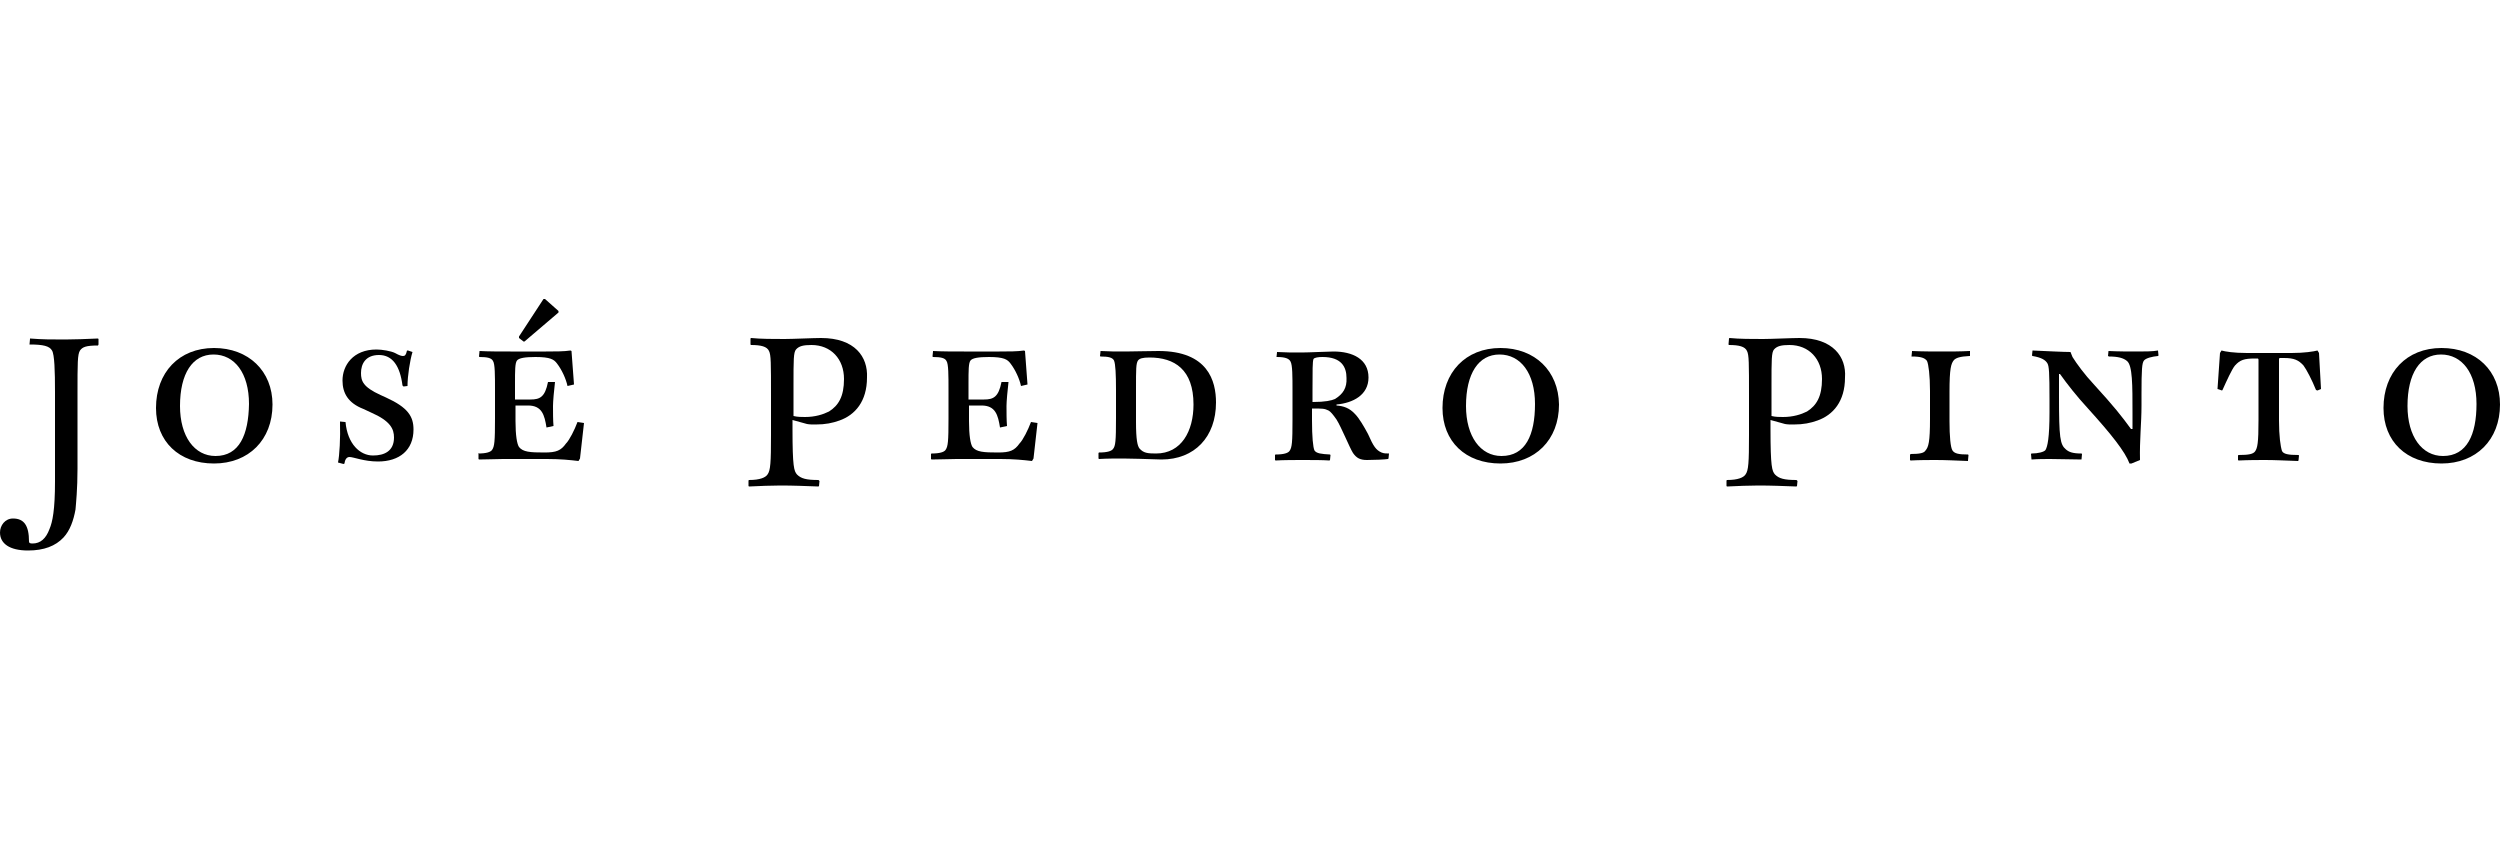 <?xml version="1.0" encoding="utf-8"?>
<!-- Generator: Adobe Illustrator 21.0.0, SVG Export Plug-In . SVG Version: 6.00 Build 0)  -->
<svg version="1.1" id="Camada_1" xmlns="http://www.w3.org/2000/svg" xmlns:xlink="http://www.w3.org/1999/xlink" x="0px" y="0px"
	 viewBox="0 0 500 170" style="enable-background:new 0 0 500 170;" xml:space="preserve">
<g>
	<path d="M488.3,69.6c-7,0-11.6,4.9-11.6,12c0,6.7,4.6,11.1,11.6,11.1c6.9,0,11.7-4.7,11.7-11.8C500,74.2,495.3,69.6,488.3,69.6z
		 M488.6,91.2c-4.2,0-7.1-3.9-7.1-10c0-6.5,2.5-10.3,6.7-10.3s7.1,3.7,7.1,9.9C495.3,86.9,493.4,91.2,488.6,91.2z"/>
	<path d="M455.8,84.1V71.8l0.1-0.2h0.9c2,0,2.9,0.4,3.9,1.5c0.6,0.8,1.7,2.9,2.5,4.9l0.3,0.1l0.7-0.3l-0.4-7.2l-0.3-0.5
		c-0.8,0.2-2.6,0.5-5.2,0.5h-8.9c-2.7,0-4.4-0.3-5.1-0.5l-0.3,0.5l-0.5,7.2l0.9,0.3l0.1-0.1c0.9-2,1.9-4.2,2.5-4.9
		c1-1.1,1.8-1.4,4-1.4h0.6l0.1,0.2V84c0,4.6-0.2,5.6-0.7,6.3c-0.4,0.5-1.2,0.7-3.3,0.7l-0.1,0.1V92l0.1,0.1c2-0.1,4.1-0.1,5.3-0.1
		c2,0,3.7,0.1,6.6,0.2l0.1-0.1l0.1-1l-0.1-0.1c-2.1,0-3-0.2-3.3-0.8C456.1,89.3,455.8,87.2,455.8,84.1"/>
	<path d="M426.4,85.8h-0.2c-1.9-2.6-3.3-4.4-7.5-9c-1.7-1.8-3.4-4.1-4.2-5.4l-0.4-1c-1.3,0-5.3-0.2-7.6-0.3l-0.1,1l0.1,0.1
		c1.8,0.3,2.6,0.8,3,1.5c0.3,0.6,0.4,1.6,0.4,7.4v2.3c0,5.2-0.4,6.9-0.8,7.6c-0.3,0.4-1.5,0.7-2.8,0.7l-0.1,0.1l0.1,1.1
		c1.3-0.1,2.6-0.1,3.7-0.1c2,0,4.5,0.1,6.3,0.1l0.1-1.1l-0.1-0.1c-1.8,0-2.5-0.3-3.1-0.8c-1.2-1-1.4-2.3-1.4-10.7v-4.4h0.2
		c1.5,2.1,3.3,4.4,5.6,6.9c4.7,5.2,7.4,8.6,8.3,11h0.4l1.7-0.7c-0.1-4,0.3-7.3,0.3-10.9v-2.2c0-5.1,0.1-6.3,0.5-6.8s1.7-0.8,2.8-0.9
		l0.1-0.1l-0.1-1c-1,0.2-2.8,0.2-4,0.2c-2,0-3.9,0-5.9-0.1l-0.1,1l0.2,0.1c1.8,0,2.9,0.3,3.6,0.9c1.1,0.9,1.1,4.7,1.1,10.5v3.1
		H426.4z"/>
	<path d="M389.9,78.4c0-4.7,0.3-5.7,0.9-6.4c0.4-0.4,1.1-0.7,3.1-0.8h0.1v-1h-0.1c-1.8,0.1-3.9,0.1-5,0.1c-2,0-4.5,0-6.5-0.1v0.1
		l-0.1,1h0.1c1.8,0,2.6,0.3,3,0.9c0.3,0.6,0.6,2.9,0.6,6v5.6c0,4.6-0.3,5.6-0.9,6.3c-0.3,0.5-1.1,0.7-3,0.7L382,91v1l0.1,0.1
		c1.7-0.1,3.9-0.1,5-0.1c2,0,3.9,0.1,6.5,0.2v-0.1l0.1-1.1l-0.1-0.1c-1.9,0-2.7-0.2-3.1-0.8s-0.6-2.8-0.6-5.9V78.4z"/>
	<path d="M359.9,67.6c-1.5,0-5.7,0.2-7.3,0.2c-2.2,0-4.7,0-6.7-0.2l-0.1,0.1l-0.1,1.2l0.1,0.1c2,0,3.2,0.3,3.6,1.2
		c0.4,0.8,0.4,2.3,0.4,9.1V87c0,5.5-0.1,7.1-0.7,7.9c-0.4,0.6-1.5,1.1-3.7,1.1l-0.1,0.1v1.1l0.1,0.1c1.9-0.1,4.6-0.2,6.3-0.2
		c2.5,0,4.9,0.1,7.6,0.2l0.1-0.1l0.1-1l-0.2-0.2c-2.5,0-3.5-0.3-4.3-1.1c-0.6-0.7-0.9-1.5-0.9-9.1v-1.8l2.9,0.8
		c0.5,0.1,1.1,0.1,1.7,0.1c2,0,3.4-0.3,4.8-0.8c3.1-1.1,5.5-3.8,5.5-8.6C369.3,71.4,366.6,67.6,359.9,67.6z M361.4,82.3
		c-1.2,0.6-2.8,1.1-4.8,1.1c-0.7,0-1.5,0-2.3-0.2v-6.1c0-5.2,0-6.6,0.5-7.2c0.6-0.7,1.5-0.9,3.1-0.9c3.9,0,6.5,2.8,6.5,6.8
		C364.4,79.3,363.3,81.1,361.4,82.3z"/>
	<path d="M300.1,69.6c-7,0-11.6,4.9-11.6,12c0,6.7,4.6,11.1,11.6,11.1c6.9,0,11.7-4.7,11.7-11.8C311.7,74.2,307,69.6,300.1,69.6z
		 M300.3,91.2c-4.2,0-7.1-3.9-7.1-10c0-6.5,2.5-10.3,6.7-10.3s7.1,3.7,7.1,9.9S305.1,91.2,300.3,91.2z"/>
	<path d="M277.8,90.7c-0.6,0-1,0-1.5-0.2c-1.1-0.5-1.6-1.2-2.7-3.7c-0.8-1.5-1.8-3.2-2.6-4c-1.1-1.2-2.3-1.6-3.7-1.7v-0.2
		c3.3-0.3,6.4-1.9,6.4-5.4c0-3.7-3.2-5.2-7-5.2c-1,0-5,0.2-6.4,0.2c-1.9,0-3.2,0-4.9-0.1v0.1l-0.1,0.9h0.1c1.6,0,2.4,0.3,2.7,0.9
		c0.4,0.7,0.4,2.9,0.4,6v5.6c0,4.6-0.1,5.6-0.6,6.3c-0.3,0.4-1.1,0.7-2.8,0.7l-0.1,0.1v1l0.1,0.1c1.5-0.1,4.2-0.1,5.3-0.1
		c2.2,0,4.1,0,5.5,0.1l0.1-0.1l0.1-1l-0.1-0.1c-1.7-0.1-2.7-0.2-3.1-0.8c-0.3-0.6-0.5-2.8-0.5-6v-2.4c2.1,0,2.5,0,3.3,0.4
		c0.4,0.2,0.9,0.8,1.6,1.8c1,1.6,2.6,5.6,3.3,6.7c0.7,1,1.4,1.4,2.8,1.4c1.5,0,3.6-0.1,4.2-0.2l0.1-0.1L277.8,90.7L277.8,90.7z
		 M267,79.8c-0.7,0.3-1.9,0.6-4.5,0.6v-2.2c0-4.2,0-5.9,0.2-6.4c0.2-0.3,1-0.4,1.8-0.4c3.8,0,4.8,2,4.8,4.2
		C269.4,77.6,268.6,78.8,267,79.8z"/>
	<path d="M231.7,70.2c-2.4,0-4.8,0.1-6.6,0.1c-2,0-3.3,0-5-0.1v0.1l-0.1,0.9l0.1,0.1c1.6,0,2.4,0.2,2.7,0.8c0.3,0.7,0.4,2.8,0.4,5.9
		v5.6c0,4.6-0.1,5.6-0.6,6.2c-0.3,0.4-1.1,0.7-2.8,0.7l-0.1,0.1v1.1l0.1,0.1c1.5-0.1,3.6-0.1,4.8-0.1c1.9,0,4,0.1,7.7,0.2
		c6.6,0,10.9-4.5,10.9-11.4C243.2,76.2,241.6,70.2,231.7,70.2z M231.2,90.7c-1.7,0-2.5-0.1-3.3-1c-0.4-0.5-0.7-1.7-0.7-5.3v-6.7
		c0-3.9,0-5,0.4-5.6c0.3-0.4,0.9-0.6,2.3-0.6c5,0,8.8,2.4,8.8,9.4C238.7,86.2,236.3,90.7,231.2,90.7z"/>
	<path d="M191.3,91.8h8.8c2.7,0,4.6,0.2,6.3,0.4l0.3-0.5l0.8-7.1l-1.3-0.2c-0.6,1.6-1.6,3.6-2.3,4.3c-1,1.4-1.9,1.8-4.3,1.8
		c-2.9,0-4.3-0.1-5.1-1.1c-0.4-0.6-0.7-2.3-0.7-5.2v-3.1h2.5c2.8,0,3.3,1.9,3.7,4.4l1.4-0.3c-0.1-1.1-0.1-2.8-0.1-4
		c0-0.9,0.2-3.1,0.4-4.8h-1.4c-0.6,3-1.6,3.5-3.5,3.5h-3.1v-3.2c0-2.6,0-4.1,0.4-4.6s1.6-0.7,3.7-0.7c3,0,3.7,0.5,4.3,1.3
		c1,1.3,1.8,3.1,2.1,4.5l1.3-0.3l-0.5-6.7l-0.2-0.1c-1.3,0.2-3.1,0.2-4.9,0.2h-7.1c-2,0-4.5,0-6.2-0.1v0.1l-0.1,1l0.1,0.1
		c1.6,0,2.4,0.2,2.7,0.8c0.4,0.6,0.4,2.8,0.4,5.9v5.6c0,4.6-0.1,5.6-0.6,6.3c-0.3,0.4-1.1,0.7-2.8,0.7l-0.1,0.1v1l0.1,0.1
		C187.9,91.9,190,91.8,191.3,91.8"/>
	<path d="M164.2,67.6c-1.5,0-5.7,0.2-7.3,0.2c-2.2,0-4.7,0-6.7-0.2l-0.1,0.1l0,1.2l0.1,0.1c2,0,3.2,0.3,3.6,1.2
		c0.4,0.8,0.4,2.3,0.4,9.1V87c0,5.5-0.1,7.1-0.7,7.9c-0.4,0.6-1.5,1.1-3.7,1.1l-0.1,0.1v1.1l0.1,0.1c1.9-0.1,4.6-0.2,6.3-0.2
		c2.5,0,4.9,0.1,7.6,0.2l0.1-0.1l0.1-1l-0.2-0.2c-2.5,0-3.5-0.3-4.3-1.1c-0.6-0.7-0.9-1.5-0.9-9.1v-1.8l2.9,0.8
		c0.5,0.1,1.1,0.1,1.7,0.1c2,0,3.4-0.3,4.8-0.8c3.1-1.1,5.5-3.8,5.5-8.6C173.6,71.4,171,67.6,164.2,67.6z M165.8,82.3
		c-1.2,0.6-2.8,1.1-4.8,1.1c-0.7,0-1.5,0-2.3-0.2v-6.1c0-5.2,0-6.6,0.5-7.2c0.6-0.7,1.5-0.9,3.1-0.9c3.9,0,6.5,2.8,6.5,6.8
		C168.8,79.3,167.7,81.1,165.8,82.3z"/>
	<polygon points="111.7,62.2 109,59.8 108.7,59.8 103.8,67.3 103.8,67.6 104.7,68.3 104.9,68.3 111.7,62.5 	"/>
	<path d="M100.6,91.8h8.8c2.7,0,4.6,0.2,6.3,0.4l0.3-0.5l0.8-7.1l-1.3-0.2c-0.6,1.6-1.6,3.6-2.3,4.3c-1,1.4-1.9,1.8-4.3,1.8
		c-2.9,0-4.3-0.1-5.1-1.1c-0.4-0.6-0.7-2.3-0.7-5.2v-3.1h2.5c2.8,0,3.3,1.9,3.7,4.4l1.4-0.3c-0.1-1.1-0.1-2.8-0.1-4
		c0-0.9,0.2-3.1,0.4-4.8h-1.4c-0.6,3-1.6,3.5-3.5,3.5H103v-3.2c0-2.6,0-4.1,0.4-4.6s1.6-0.7,3.7-0.7c3,0,3.7,0.5,4.3,1.3
		c1,1.3,1.8,3.1,2.1,4.5l1.3-0.3l-0.5-6.7l-0.2-0.1c-1.3,0.2-3.1,0.2-4.9,0.2h-7.1c-2,0-4.5,0-6.2-0.1v0.1l-0.1,1l0.1,0.1
		c1.6,0,2.4,0.2,2.7,0.8c0.4,0.6,0.4,2.8,0.4,5.9v5.6c0,4.6-0.1,5.6-0.6,6.3c-0.3,0.4-1.1,0.7-2.8,0.7l0.1,0.1v1l0.1,0.1
		C97.3,91.9,99.4,91.8,100.6,91.8"/>
	<path d="M68,84.3c0.1,3.4-0.1,6.8-0.4,8.2l1.1,0.3l0.2-0.1c0.1-0.9,0.5-1.3,1-1.3c0.8,0,2.9,0.9,5.7,0.9c4.3,0,7.1-2.3,7.1-6.4
		c0-2.6-1.1-4.4-5.5-6.4l-1.1-0.5c-3.5-1.6-3.9-2.8-3.9-4.4c0-1.8,0.9-3.6,3.6-3.6s4.2,2.2,4.7,6.1l0.2,0.2l0.8-0.1
		c0-2,0.5-5.2,1-6.8l-0.9-0.3h-0.2c-0.2,0.9-0.4,1.1-0.8,1.1c-0.3,0-0.7-0.1-1.6-0.6c-0.8-0.4-2.6-0.7-3.7-0.7
		c-4.7,0-6.8,3.2-6.8,6.2c0,2.5,1.1,4.5,4.2,5.7l1.5,0.7c3.9,1.7,4.6,3.3,4.6,5c0,2.7-1.9,3.6-4.2,3.6c-2.6,0-5.1-2.3-5.5-6.7
		L69,84.4L68,84.3z"/>
	<path d="M42.8,69.6c-7,0-11.6,4.9-11.6,12c0,6.7,4.6,11.1,11.6,11.1c6.9,0,11.7-4.7,11.7-11.8C54.5,74.2,49.7,69.6,42.8,69.6z
		 M43.1,91.2c-4.2,0-7.1-3.9-7.1-10c0-6.5,2.5-10.3,6.7-10.3s7.1,3.7,7.1,9.9C49.7,86.9,47.9,91.2,43.1,91.2z"/>
	<path d="M15.5,93.8V78.8c0-6.3,0-7.9,0.5-8.7c0.5-0.7,1.2-1,3.6-1l0.1-0.2v-1.1l-0.1-0.1c-2.1,0.1-5,0.2-6.6,0.2
		c-2.6,0-4.5,0-7-0.2v0.1l-0.1,1.1L6,68.9c2.6,0,3.9,0.3,4.4,1.2c0.5,0.8,0.6,4.1,0.6,8.3v17.9c0,5.7-0.5,8.1-1.1,9.5
		c-0.7,1.9-1.8,2.9-3.4,2.9c-0.5,0-0.7-0.1-0.7-0.4c0-3.2-1-4.6-3.2-4.6c-1.6,0-2.6,1.4-2.6,2.8c0,2.2,1.9,3.6,5.6,3.6
		c3.2,0,5.5-0.9,7.1-2.6c1.3-1.4,2-3.4,2.4-5.6C15.2,100.7,15.5,97.8,15.5,93.8"/>
</g>
</svg>
